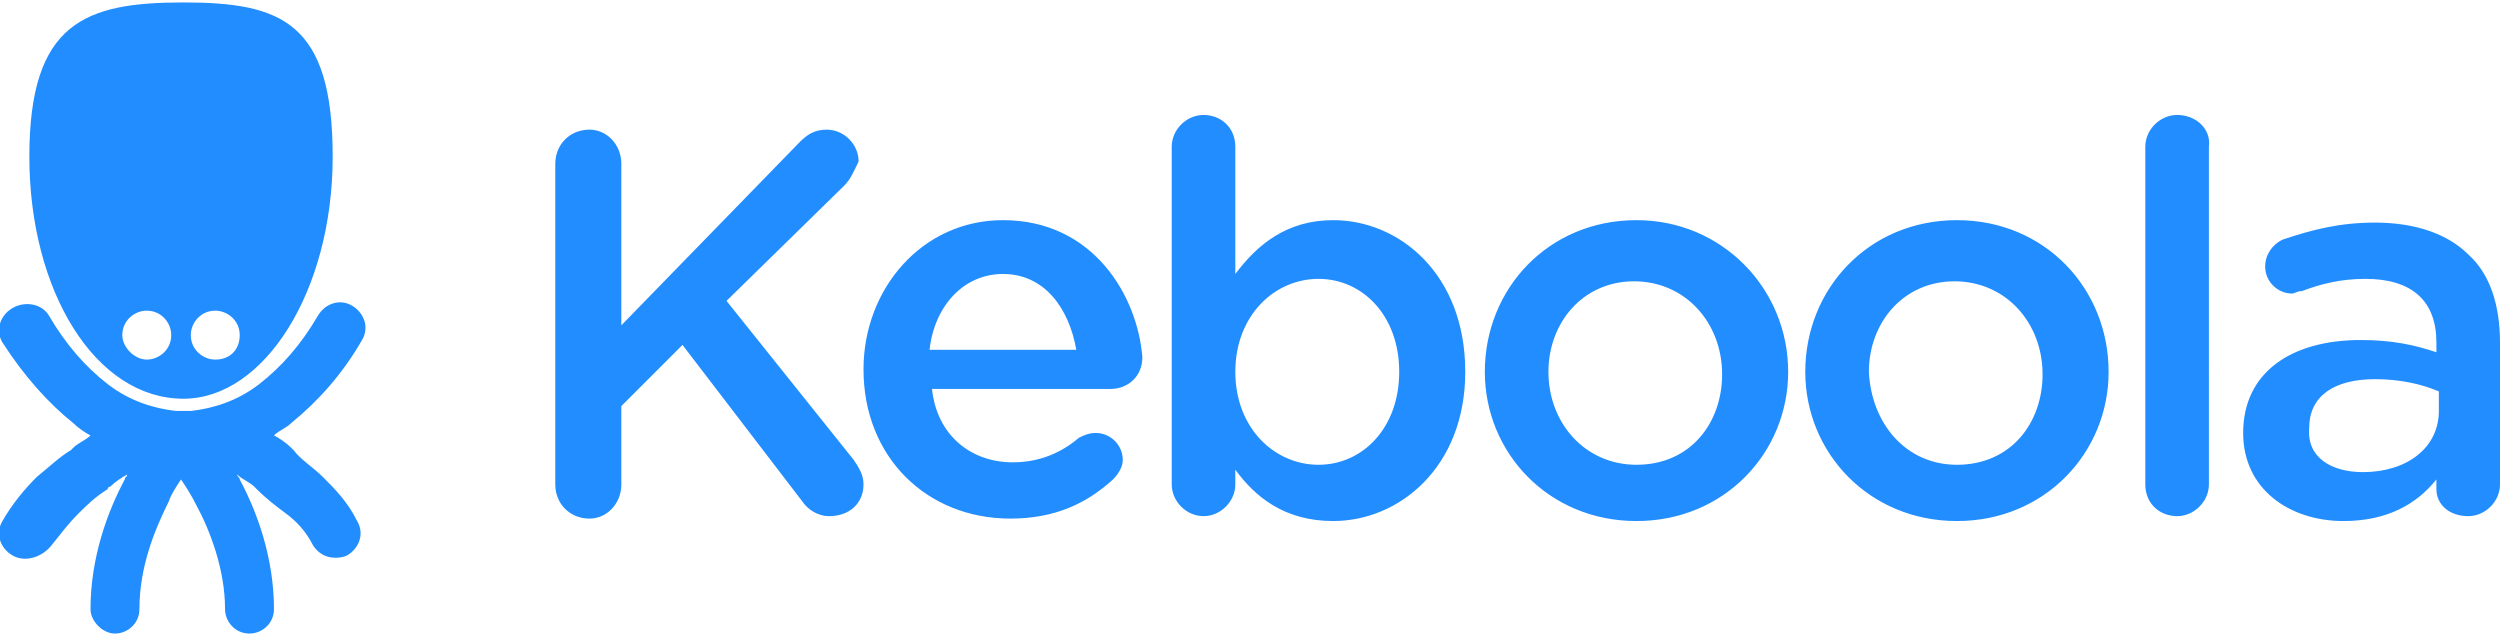<?xml version="1.0" encoding="utf-8"?>
<!-- Generator: Adobe Illustrator 27.0.0, SVG Export Plug-In . SVG Version: 6.00 Build 0)  -->
<svg version="1.1" id="Layer_1" xmlns="http://www.w3.org/2000/svg" xmlns:xlink="http://www.w3.org/1999/xlink" x="0px" y="0px"
	 viewBox="0 0 102.2 26" style="enable-background:new 0 0 102.2 26;" xml:space="preserve">
<style type="text/css">
	.st0{fill:#0A2736;}
	.st1{fill:#CCDE00;}
	.st2{fill:#313F48;}
	.st3{fill:#FE5000;}
	.st4{fill:#22092B;}
	.st5{fill:#4D4D4D;}
	.st6{fill:#9B65C3;}
	.st7{fill:#BE63C5;}
	.st8{fill:#BF63C6;}
	.st9{fill:#3278B1;}
	.st10{fill:#3278B2;}
	.st11{fill:#45A4EC;}
	.st12{fill:#19BB7D;}
	.st13{fill:#08C7FB;}
	.st14{fill:#59F2F6;}
	.st15{fill:#DA3757;}
	.st16{fill:#D33C4E;}
	.st17{fill:#EE5A24;}
	.st18{fill:#8BDF55;}
	.st19{fill:#25C16F;}
	.st20{fill:#FFBB00;}
	.st21{fill:#FFA800;}
	.st22{fill:#EC7E1E;}
	.st23{fill:#050000;}
	.st24{fill:#FFE700;}
	.st25{fill-rule:evenodd;clip-rule:evenodd;fill:#050000;}
	.st26{fill:#13173D;}
	.st27{fill-rule:evenodd;clip-rule:evenodd;fill:#164C82;}
	.st28{fill-rule:evenodd;clip-rule:evenodd;fill:#00A0E2;}
	.st29{fill-rule:evenodd;clip-rule:evenodd;fill:#00263E;}
	.st30{fill:#4285F4;}
	.st31{fill:#EA4335;}
	.st32{fill:#FBBC05;}
	.st33{fill:#34A853;}
	.st34{fill:#00AE42;}
	.st35{fill:#343842;}
	.st36{fill:#429DCA;}
	.st37{fill:#85BD41;}
	.st38{fill:#191530;}
	.st39{fill:#DE1B76;}
	.st40{fill:#004050;}
	.st41{fill:#4CBFDE;}
	.st42{fill:#467ABD;}
	.st43{fill:none;stroke:#467ABD;stroke-width:0.465;stroke-linecap:square;stroke-miterlimit:10;}
	.st44{fill:#FFFFFF;}
	.st45{fill:#282452;}
	.st46{fill-rule:evenodd;clip-rule:evenodd;fill:#228DFF;}
	.st47{fill:#4195CB;}
	.st48{fill:#222323;}
	.st49{fill:#231F20;}
	.st50{fill:#5291C8;}
	.st51{fill:#DC595C;}
	.st52{fill:#F68C47;}
	.st53{fill:#816998;}
	.st54{fill:#F0BE4F;}
	.st55{fill:#5EAFA8;}
	.st56{fill:#8FA57A;}
	.st57{fill-rule:evenodd;clip-rule:evenodd;}
	.st58{fill:#E5007E;}
	.st59{fill:#7D8285;}
	.st60{fill:#F19DC3;}
	.st61{fill:#E3E3E2;}
	.st62{fill:#740042;}
	.st63{fill:#707578;}
	.st64{fill:#CB0070;}
	.st65{fill:#29ADAC;}
	.st66{fill:#025C5C;}
	.st67{fill:#269B99;}
	.st68{fill:#6A2965;}
	.st69{fill:#5A7289;}
	.st70{fill:#2B324E;}
	.st71{fill:#55328A;}
	.st72{fill:#01A7C2;}
	.st73{fill:#3CC48F;}
	.st74{fill:#AEFFDC;}
	.st75{fill:url(#Shape_00000044140172392514634910000017452754861383277953_);}
	.st76{fill:url(#Shape_00000065762457776014058450000013604682140174917519_);}
	.st77{fill:url(#Shape_00000050641023541615515010000009669374358537245848_);}
	.st78{fill:url(#Shape_00000083810631618274227530000014305903582849812405_);}
	.st79{fill:#08262C;}
	.st80{fill:#0E3BDA;}
	.st81{fill:#E30D76;}
	.st82{opacity:0.7;fill:#25282B;enable-background:new    ;}
	.st83{fill:#25282B;}
	.st84{opacity:0.9;}
	.st85{fill:#3C3C3C;}
	.st86{fill-rule:evenodd;clip-rule:evenodd;fill:#002839;}
	.st87{fill:#57BBAD;}
	.st88{fill-rule:evenodd;clip-rule:evenodd;fill:#57BBAD;}
</style>
<path class="st46" d="M7.5,16.3c3.3,0,6.1-4.4,6.1-9.9c0-5.5-2.1-6.3-6.1-6.3c-4,0-6.3,0.8-6.3,6.3C1.2,11.9,3.9,16.3,7.5,16.3z
	 M54.5,9c-1.9,0-3.1,1-4,2.2V6c0-0.8-0.6-1.3-1.3-1.3c-0.7,0-1.3,0.6-1.3,1.3v13.8c0,0.7,0.6,1.3,1.3,1.3c0.7,0,1.3-0.6,1.3-1.3
	v-0.6c0.8,1.1,2,2.1,4,2.1c2.7,0,5.4-2.2,5.4-6.1v0C59.9,11.2,57.2,9,54.5,9z M89,4.7c-0.7,0-1.3,0.6-1.3,1.3v13.8
	c0,0.8,0.6,1.3,1.3,1.3c0.7,0,1.3-0.6,1.3-1.3V6C90.4,5.3,89.8,4.7,89,4.7z M97.1,9.1c1.7,0,3,0.5,3.8,1.3c0.9,0.8,1.3,2.1,1.3,3.6
	v5.8c0,0.7-0.6,1.3-1.3,1.3c-0.8,0-1.3-0.5-1.3-1.1v-0.4c-0.8,1-2,1.7-3.8,1.7c-2.2,0-4.1-1.3-4.1-3.6v0c0-2.5,2-3.8,4.8-3.8
	c1.3,0,2.2,0.2,3.1,0.5V14c0-1.7-1-2.6-2.9-2.6c-1,0-1.8,0.2-2.6,0.5c-0.2,0-0.3,0.1-0.4,0.1c-0.6,0-1.1-0.5-1.1-1.1
	c0-0.5,0.3-0.9,0.7-1.1C94.5,9.4,95.6,9.1,97.1,9.1z M96.6,19.3c1.8,0,3.1-1,3.1-2.5V16c-0.7-0.3-1.6-0.5-2.6-0.5
	c-1.7,0-2.7,0.7-2.7,2v0C94.3,18.7,95.3,19.3,96.6,19.3z M80,19c2.2,0,3.5-1.7,3.5-3.7v0c0-2.1-1.5-3.8-3.6-3.8
	c-2.1,0-3.5,1.7-3.5,3.7v0C76.5,17.3,77.9,19,80,19z M80,9c-3.6,0-6.2,2.8-6.2,6.2v0c0,3.3,2.6,6.1,6.2,6.1c3.6,0,6.2-2.8,6.2-6.1v0
	C86.2,11.8,83.6,9,80,9z M66.9,19c2.2,0,3.5-1.7,3.5-3.7v0c0-2.1-1.5-3.8-3.6-3.8c-2.1,0-3.5,1.7-3.5,3.7v0
	C63.3,17.3,64.8,19,66.9,19z M66.9,9c-3.6,0-6.2,2.8-6.2,6.2v0c0,3.3,2.6,6.1,6.2,6.1c3.6,0,6.2-2.8,6.2-6.1v0
	C73.1,11.8,70.4,9,66.9,9z M53.9,19c1.8,0,3.3-1.5,3.3-3.8v0c0-2.3-1.5-3.8-3.3-3.8c-1.8,0-3.4,1.5-3.4,3.8v0
	C50.5,17.5,52.1,19,53.9,19z M41,11.2c-1.6,0-2.8,1.3-3,3.1h6C43.7,12.6,42.7,11.2,41,11.2z M41,9c-3.3,0-5.7,2.8-5.7,6.1v0
	c0,3.6,2.6,6.1,6,6.1c1.8,0,3.1-0.6,4.2-1.6c0.2-0.2,0.4-0.5,0.4-0.8c0-0.6-0.5-1.1-1.1-1.1c-0.3,0-0.5,0.1-0.7,0.2
	c-0.7,0.6-1.6,1-2.7,1c-1.7,0-3.1-1.1-3.3-3h7.3c0.7,0,1.3-0.5,1.3-1.3C46.5,12.1,44.7,9,41,9z M34.5,7.6l-4.8,4.7l5.2,6.5
	c0.2,0.3,0.4,0.6,0.4,1c0,0.8-0.6,1.3-1.4,1.3c-0.5,0-0.9-0.3-1.1-0.6l-4.9-6.4l-2.5,2.5v3.2c0,0.8-0.6,1.4-1.3,1.4
	c-0.8,0-1.4-0.6-1.4-1.4V6.7c0-0.8,0.6-1.4,1.4-1.4c0.7,0,1.3,0.6,1.3,1.4v6.6l7.3-7.5c0.3-0.3,0.6-0.5,1.1-0.5
	c0.7,0,1.3,0.6,1.3,1.3C34.9,7,34.8,7.3,34.5,7.6z M6,12.7c0.6,0,1,0.5,1,1c0,0.6-0.5,1-1,1s-1-0.5-1-1C5,13.1,5.5,12.7,6,12.7z
	 M9.8,13.7c0-0.6-0.5-1-1-1c-0.6,0-1,0.5-1,1c0,0.6,0.5,1,1,1C9.4,14.7,9.8,14.3,9.8,13.7z M13.2,19.5c0.5,0.5,1,1,1.4,1.8
	c0.3,0.5,0.1,1.1-0.4,1.4c-0.2,0.1-0.4,0.1-0.5,0.1c-0.4,0-0.7-0.2-0.9-0.5c-0.3-0.6-0.7-1-1.1-1.3c-0.4-0.3-0.8-0.6-1.2-1
	c0,0-0.1-0.1-0.1-0.1c-0.2-0.2-0.5-0.3-0.7-0.5c0,0.1,0.1,0.1,0.1,0.2c0.7,1.3,1.4,3.2,1.4,5.3c0,0.6-0.5,1-1,1c-0.6,0-1-0.5-1-1
	c0-1.6-0.6-3.2-1.2-4.3c-0.2-0.4-0.4-0.7-0.6-1c-0.2,0.3-0.4,0.6-0.5,0.9c-0.6,1.2-1.2,2.7-1.2,4.4c0,0.6-0.5,1-1,1s-1-0.5-1-1
	c0-2.1,0.7-4,1.4-5.3c0-0.1,0.1-0.1,0.1-0.2c-0.2,0.1-0.5,0.3-0.7,0.5c0,0-0.1,0-0.1,0.1c-0.5,0.3-0.9,0.7-1.2,1
	c-0.4,0.4-0.7,0.8-1.1,1.3C1.7,22.8,1,23,0.5,22.7c-0.5-0.3-0.7-0.9-0.4-1.4c0.4-0.7,0.9-1.3,1.4-1.8c0.5-0.4,0.9-0.8,1.4-1.1
	c0,0,0.1-0.1,0.1-0.1c0.2-0.2,0.5-0.3,0.7-0.5c-0.2-0.1-0.5-0.3-0.7-0.5C2,16.5,1,15.4,0.1,14c-0.3-0.5-0.1-1.1,0.4-1.4
	C1,12.3,1.7,12.4,2,12.9c0.7,1.2,1.5,2.1,2.4,2.8c0.9,0.7,1.9,1,2.8,1.1c0.1,0,0.2,0,0.3,0c0.1,0,0.2,0,0.3,0
	c0.9-0.1,1.9-0.4,2.8-1.1c0.9-0.7,1.7-1.6,2.4-2.8c0.3-0.5,0.9-0.7,1.4-0.4c0.5,0.3,0.7,0.9,0.4,1.4c-0.8,1.4-1.8,2.5-2.9,3.4
	c-0.2,0.2-0.5,0.3-0.7,0.5c0.2,0.1,0.5,0.3,0.7,0.5c0,0,0.1,0.1,0.1,0.1C12.3,18.8,12.8,19.1,13.2,19.5z"/>
</svg>